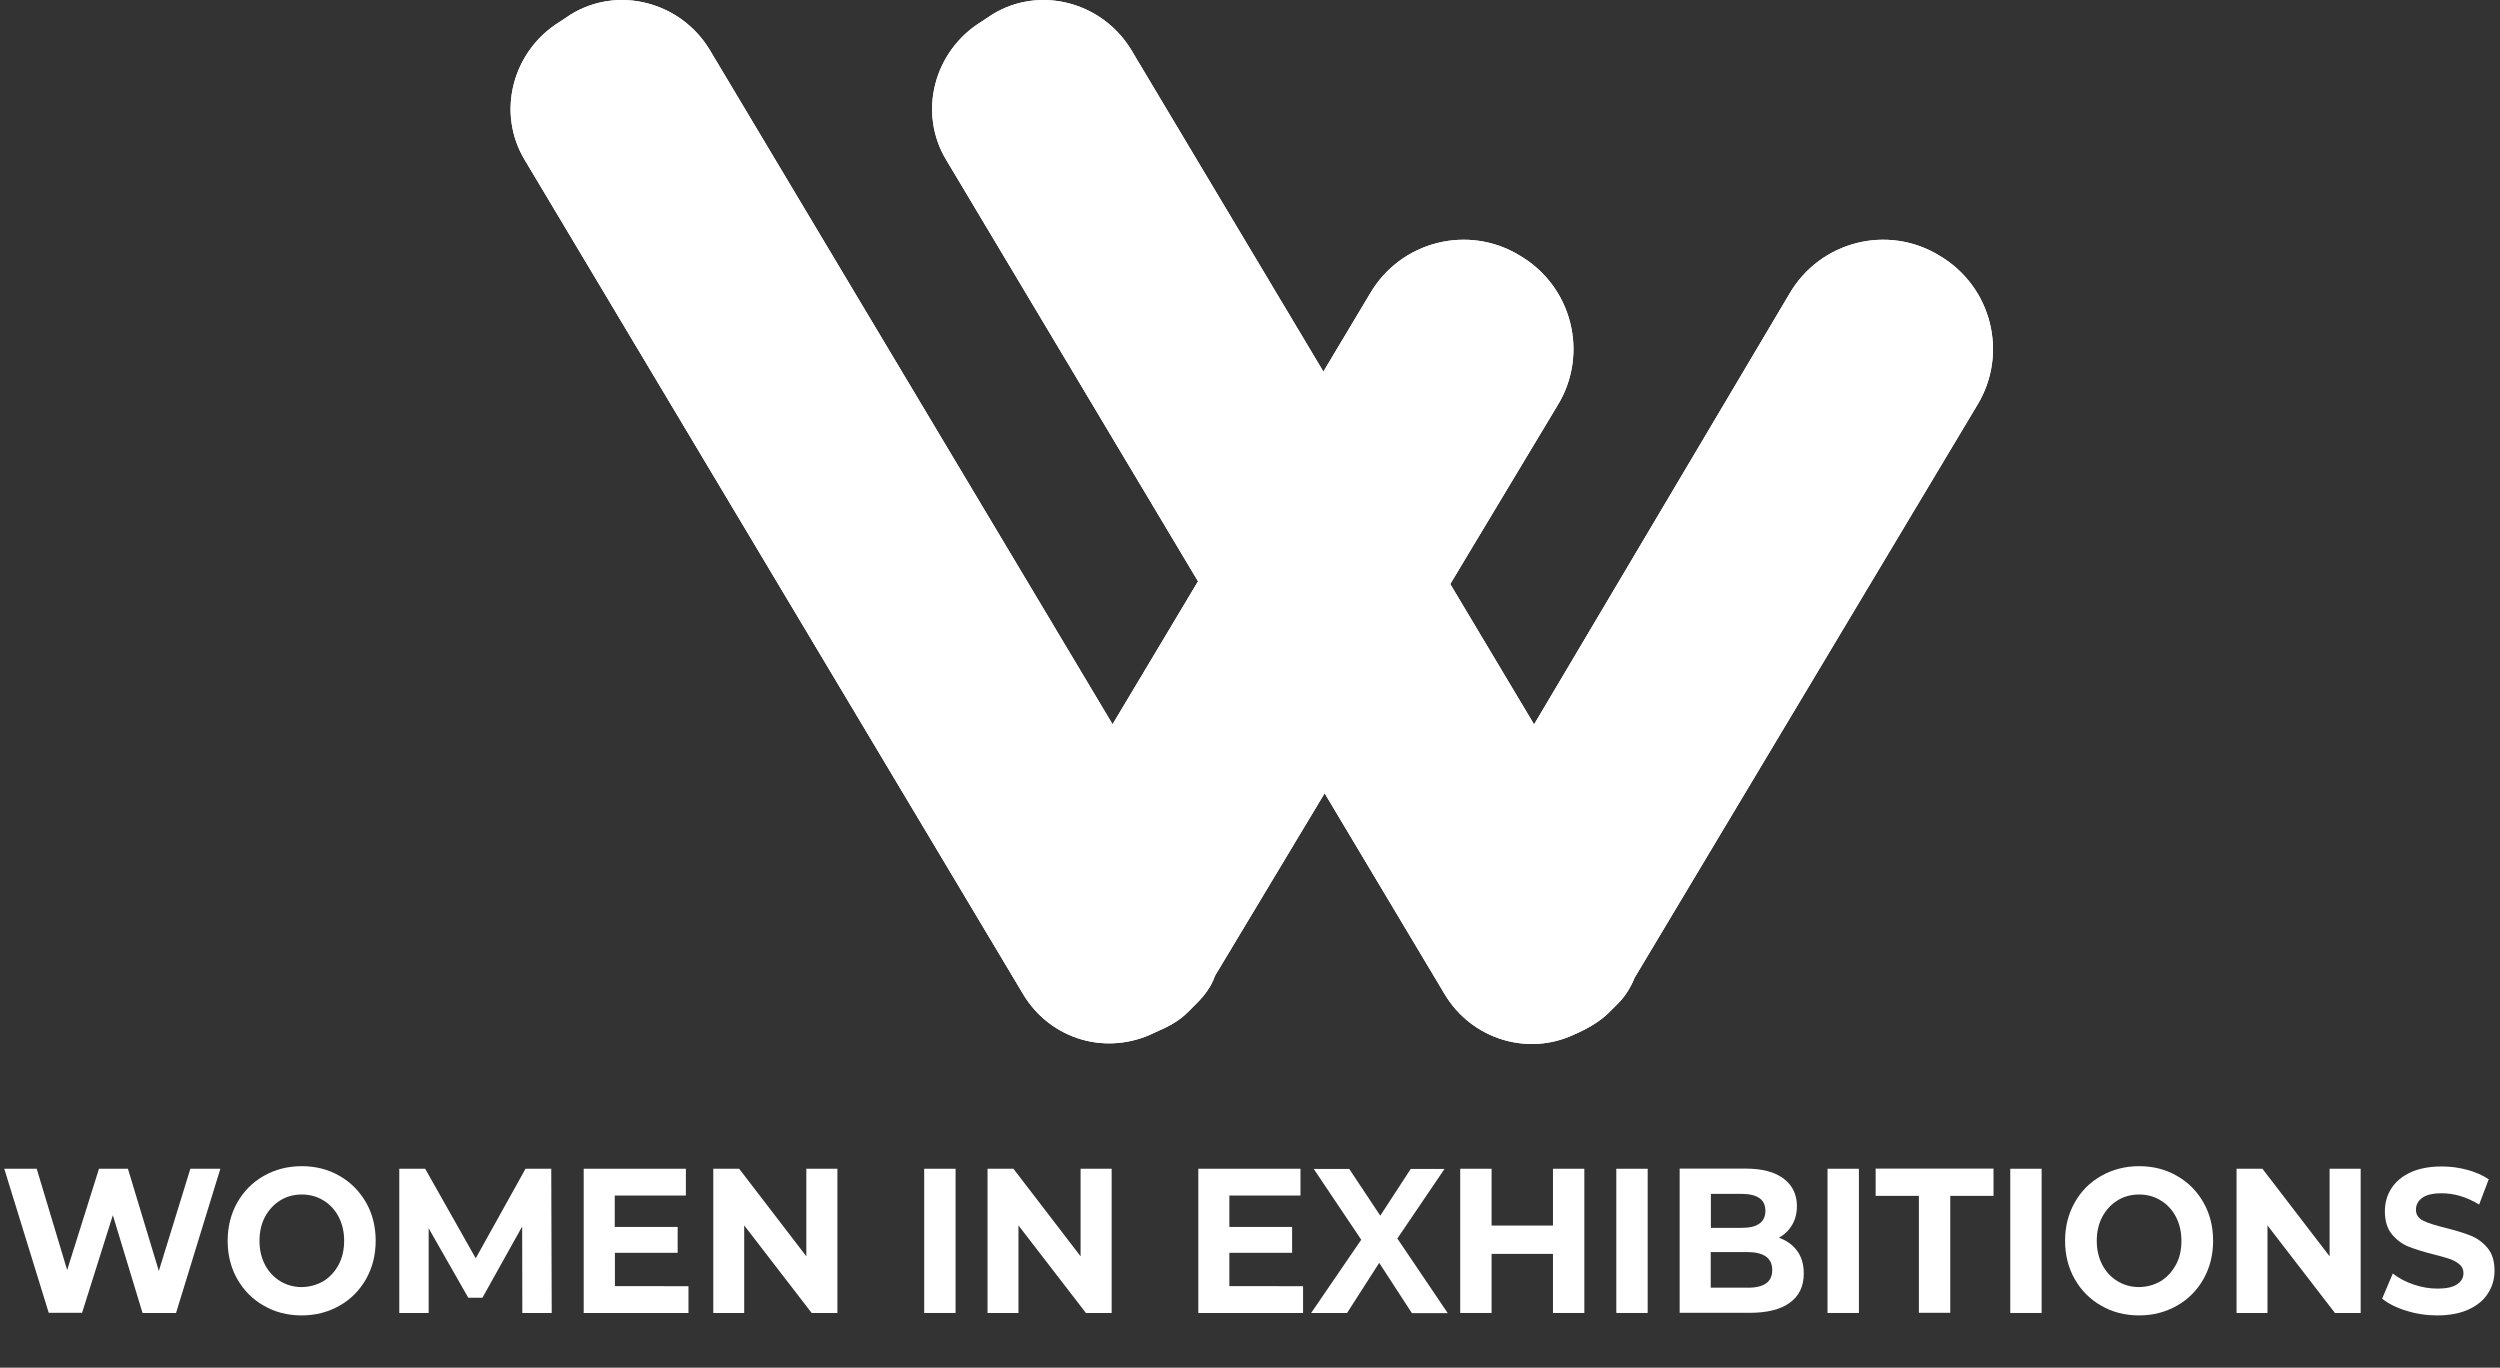 <?xml version="1.0" encoding="utf-8"?>
<!-- Generator: Adobe Illustrator 23.1.0, SVG Export Plug-In . SVG Version: 6.00 Build 0)  -->
<svg version="1.1" id="Layer_1" xmlns="http://www.w3.org/2000/svg" xmlns:xlink="http://www.w3.org/1999/xlink" x="0px" y="0px"
	 viewBox="0 0 1641.7 898.1" style="enable-background:new 0 0 1641.7 898.1;" xml:space="preserve">
<rect x="0" y="0" width="1641.7" height="898.1" fill="#333333" stroke="none"/>
<style type="text/css">
	.st0{fill:#FFFFFF;}
	.st1{enable-background:new    ;}
</style>
<g>
	<path class="st0" d="M1023,265.9c20.4-33.5,9.6-77.9-25.2-98.2l0,0c-33.5-20.4-77.9-9.6-98.2,25.2l-169,282.7L465.8,32.3
		c-19.1-31.1-59.9-41.9-91-22.8l-7.2,4.8c-31.2,19.2-41.9,59.9-22.8,91.1l327.1,547.5c18,30,55.1,40.7,86.3,25.2
		c8.4-3.6,15.6-7.2,21.6-13.2c1.2-1.2,2.4-2.4,3.6-3.6c1.2-1.2,1.2-1.2,2.4-2.4c4.8-4.8,9.6-10.8,12-18L1023,265.9z"/>
	<path class="st0" d="M1298.5,265.9c20.4-33.5,9.6-77.9-25.2-98.2l0,0c-33.5-20.4-77.9-9.6-98.2,25.2l-167.7,282.8L742.6,32.3
		c-19.2-31.1-59.9-41.9-91-22.8l-7.2,4.8c-31.2,19.2-41.9,59.9-22.8,91.1l327.1,547.5c18,30,55.1,40.7,85.1,26.4
		c8.4-3.6,16.8-8.4,22.8-14.4c1.2-1.2,1.2-1.2,2.4-2.4c1.2-1.2,2.4-2.4,3.6-3.6c4.8-4.8,8.4-10.8,10.8-16.8L1298.5,265.9z"/>
</g>
<g>
	<g class="st1">
		<path class="st0" d="M144.7,767.5l-29.1,94.7H93.6L74.1,798l-20.2,64.1H32L2.8,767.5h21.3l20,66.5l20.9-66.5h19l20.3,67.1
			l20.7-67.1H144.7z"/>
		<path class="st0" d="M173.2,857.4c-7.4-4.2-13.2-10.1-17.4-17.5c-4.2-7.4-6.3-15.8-6.3-25.1c0-9.3,2.1-17.6,6.3-25.1
			c4.2-7.4,10-13.3,17.4-17.5c7.4-4.2,15.7-6.4,24.9-6.4c9.2,0,17.5,2.1,24.9,6.4c7.4,4.2,13.1,10.1,17.4,17.5
			c4.2,7.4,6.3,15.8,6.3,25.1c0,9.3-2.1,17.6-6.3,25.1c-4.2,7.4-10,13.3-17.4,17.5c-7.4,4.2-15.6,6.4-24.9,6.4
			C188.9,863.8,180.6,861.7,173.2,857.4z M212.4,841.3c4.2-2.6,7.5-6.2,10-10.8c2.4-4.6,3.6-9.8,3.6-15.7c0-5.9-1.2-11.1-3.6-15.7
			c-2.4-4.6-5.7-8.2-10-10.8c-4.2-2.6-9-3.9-14.2-3.9c-5.2,0-10,1.3-14.2,3.9c-4.2,2.6-7.5,6.2-10,10.8c-2.4,4.6-3.6,9.8-3.6,15.7
			c0,5.9,1.2,11.1,3.6,15.7c2.4,4.6,5.7,8.2,10,10.8c4.2,2.6,9,3.9,14.2,3.9C203.4,845.1,208.1,843.8,212.4,841.3z"/>
		<path class="st0" d="M343,862.2l-0.1-56.8l-26.1,46.8h-9.3l-26-45.6v55.6h-19.3v-94.7h17l33.2,58.8l32.7-58.8h16.9l0.3,94.7H343z"
			/>
		<path class="st0" d="M452.1,844.6v17.6h-68.8v-94.7h67.1v17.6h-46.7v20.6H445v17h-41.2v21.9H452.1z"/>
		<path class="st0" d="M549.9,767.5v94.7h-16.9l-44.3-57.5v57.5h-20.3v-94.7h17l44.1,57.5v-57.5H549.9z"/>
		<path class="st0" d="M606.9,767.5h20.6v94.7h-20.6V767.5z"/>
		<path class="st0" d="M730,767.5v94.7h-16.9l-44.3-57.5v57.5h-20.3v-94.7h17l44.1,57.5v-57.5H730z"/>
		<path class="st0" d="M855.7,844.6v17.6h-68.8v-94.7H854v17.6h-46.7v20.6h41.2v17h-41.2v21.9H855.7z"/>
		<path class="st0" d="M927.1,862.2l-21.4-32.9l-21.1,32.9H861l32.9-48.1l-31.2-46.5H886l20.4,30.7l20-30.7h22.2l-31,45.7l33.1,49
			H927.1z"/>
		<path class="st0" d="M1040.4,767.5v94.7h-20.6v-38.8h-40.3v38.8h-20.6v-94.7h20.6v37.3h40.3v-37.3H1040.4z"/>
		<path class="st0" d="M1061.4,767.5h20.6v94.7h-20.6V767.5z"/>
		<path class="st0" d="M1180.2,821.5c2.9,4,4.3,8.9,4.3,14.8c0,8.3-3,14.7-9.1,19.1c-6,4.5-14.9,6.7-26.5,6.7h-45.9v-94.7h43.4
			c10.8,0,19.1,2.2,24.9,6.6c5.8,4.4,8.7,10.4,8.7,18c0,4.6-1,8.7-3.1,12.3c-2.1,3.6-5,6.4-8.7,8.5
			C1173.3,814.6,1177.3,817.5,1180.2,821.5z M1123.5,784v22.3h20.4c5.1,0,8.9-0.9,11.5-2.8c2.6-1.9,3.9-4.7,3.9-8.4
			c0-3.7-1.3-6.5-3.9-8.3c-2.6-1.8-6.5-2.8-11.5-2.8H1123.5z M1159.7,842.8c2.7-1.9,4.1-4.8,4.1-8.8c0-7.8-5.5-11.8-16.4-11.8h-24
			v23.4h24C1152.9,845.7,1156.9,844.7,1159.7,842.8z"/>
		<path class="st0" d="M1200.1,767.5h20.6v94.7h-20.6V767.5z"/>
		<path class="st0" d="M1260.1,785.3h-28.4v-17.9h77.4v17.9h-28.4v76.8h-20.6V785.3z"/>
		<path class="st0" d="M1320.1,767.5h20.6v94.7h-20.6V767.5z"/>
		<path class="st0" d="M1379.8,857.4c-7.4-4.2-13.2-10.1-17.4-17.5c-4.2-7.4-6.3-15.8-6.3-25.1c0-9.3,2.1-17.6,6.3-25.1
			s10-13.3,17.4-17.5c7.4-4.2,15.7-6.4,24.9-6.4c9.2,0,17.5,2.1,24.9,6.4c7.4,4.2,13.2,10.1,17.4,17.5c4.2,7.4,6.3,15.8,6.3,25.1
			c0,9.3-2.1,17.6-6.3,25.1c-4.2,7.4-10,13.3-17.4,17.5c-7.4,4.2-15.6,6.4-24.9,6.4C1395.5,863.8,1387.2,861.7,1379.8,857.4z
			 M1418.9,841.3c4.2-2.6,7.5-6.2,10-10.8s3.6-9.8,3.6-15.7c0-5.9-1.2-11.1-3.6-15.7s-5.7-8.2-10-10.8c-4.2-2.6-9-3.9-14.2-3.9
			c-5.2,0-10,1.3-14.2,3.9c-4.2,2.6-7.5,6.2-10,10.8c-2.4,4.6-3.6,9.8-3.6,15.7c0,5.9,1.2,11.1,3.6,15.7c2.4,4.6,5.7,8.2,10,10.8
			c4.2,2.6,9,3.9,14.2,3.9C1410,845.1,1414.7,843.8,1418.9,841.3z"/>
		<path class="st0" d="M1550.2,767.5v94.7h-16.9l-44.3-57.5v57.5h-20.3v-94.7h17l44.1,57.5v-57.5H1550.2z"/>
		<path class="st0" d="M1580.1,860.7c-6.6-2-11.8-4.7-15.8-7.9l7-16.5c3.8,3,8.3,5.4,13.6,7.2c5.2,1.8,10.5,2.7,15.7,2.7
			c5.8,0,10.1-0.9,12.9-2.8c2.8-1.8,4.2-4.3,4.2-7.4c0-2.3-0.8-4.1-2.5-5.6s-3.8-2.7-6.3-3.6c-2.6-0.9-6.1-1.9-10.5-3
			c-6.8-1.7-12.3-3.4-16.6-5.1c-4.3-1.7-8-4.5-11.1-8.2c-3.1-3.8-4.6-8.8-4.6-15.1c0-5.5,1.4-10.5,4.2-14.9s7-8,12.6-10.6
			c5.6-2.6,12.5-3.9,20.6-3.9c5.7,0,11.2,0.7,16.6,2.2c5.4,1.4,10.1,3.5,14.2,6.2l-6.3,16.6c-8.2-5-16.4-7.4-24.6-7.4
			c-5.8,0-10,1-12.8,3c-2.7,2-4.1,4.6-4.1,7.8c0,3.2,1.6,5.7,4.8,7.2c3.2,1.6,8,3.1,14.5,4.7c6.8,1.7,12.3,3.4,16.6,5.1
			c4.3,1.7,8,4.4,11.1,8.1c3.1,3.7,4.6,8.7,4.6,15c0,5.4-1.4,10.3-4.3,14.8c-2.8,4.5-7.1,8-12.7,10.6c-5.7,2.6-12.6,3.9-20.7,3.9
			C1593.5,863.8,1586.7,862.8,1580.1,860.7z"/>
	</g>
</g>
<g>
	<path class="st0" d="M1023,265.9c20.4-33.5,9.6-77.9-25.2-98.2l0,0c-33.5-20.4-77.9-9.6-98.2,25.2l-169,282.7L465.8,32.3
		c-19.1-31.1-59.9-41.9-91-22.8l-7.2,4.8c-31.2,19.2-41.9,59.9-22.8,91.1l327.1,547.5c18,30,55.1,40.7,86.3,25.2
		c8.4-3.6,15.6-7.2,21.6-13.2c1.2-1.2,2.4-2.4,3.6-3.6c1.2-1.2,1.2-1.2,2.4-2.4c4.8-4.8,9.6-10.8,12-18L1023,265.9z"/>
	<path class="st0" d="M1298.5,265.9c20.4-33.5,9.6-77.9-25.2-98.2l0,0c-33.5-20.4-77.9-9.6-98.2,25.2l-167.7,282.8L742.6,32.3
		c-19.2-31.1-59.9-41.9-91-22.8l-7.2,4.8c-31.2,19.2-41.9,59.9-22.8,91.1l327.1,547.5c18,30,55.1,40.7,85.1,26.4
		c8.4-3.6,16.8-8.4,22.8-14.4c1.2-1.2,1.2-1.2,2.4-2.4c1.2-1.2,2.4-2.4,3.6-3.6c4.8-4.8,8.4-10.8,10.8-16.8L1298.5,265.9z"/>
</g>
</svg>
